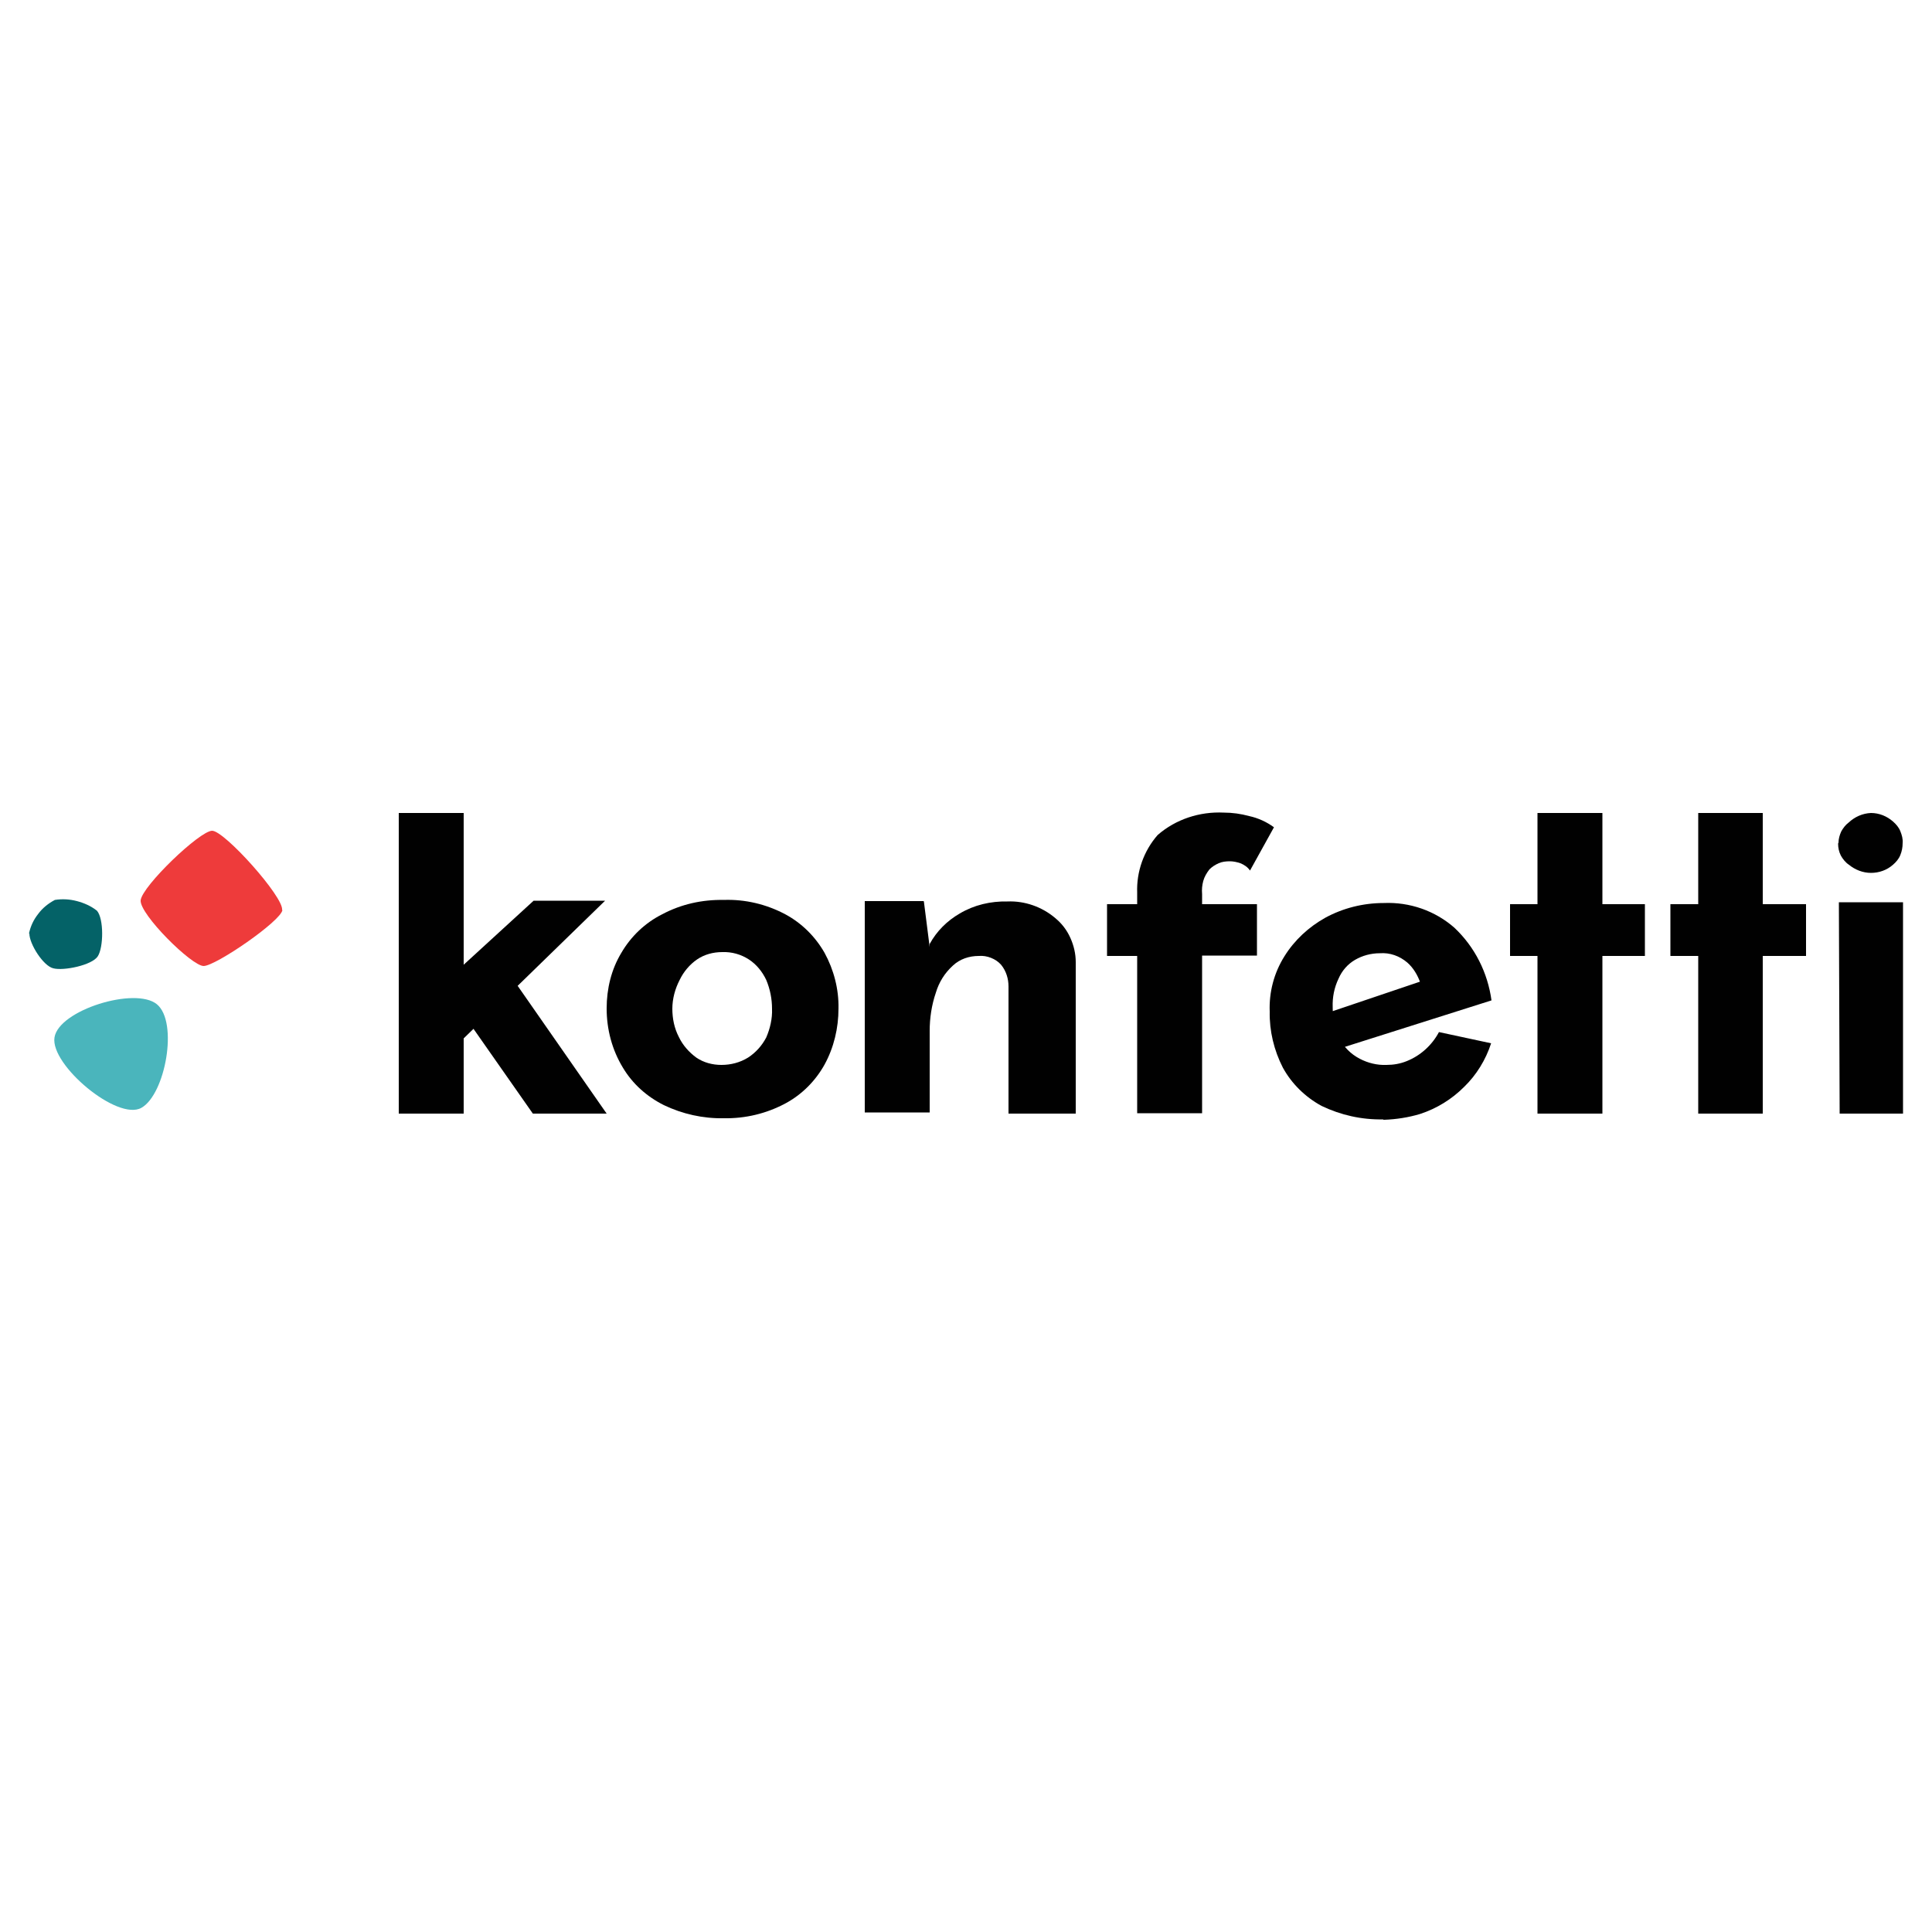<?xml version="1.0" encoding="UTF-8"?><svg id="a" xmlns="http://www.w3.org/2000/svg" viewBox="0 0 500 500"><defs><style>.b{fill:#ee3b3b;}.c{fill:#4ab5bc;}.d{fill:#046267;}.e{fill:#010101;}</style></defs><path class="d" d="M7.6,241.6c0,2.7,3.6,8.4,6.2,9,2.7,.7,10-.8,11.5-3.1,1.5-2.3,1.6-9.7-.2-11.8-1.5-1.2-3.3-2-5.2-2.5-1.9-.5-3.8-.6-5.7-.3-1.7,.9-3.2,2.1-4.3,3.6-1.2,1.5-2,3.2-2.4,5.1h0Z"/><path class="c" d="M14.1,268.5c-1.1,7.1,16.3,21.7,22.5,18.2,6.2-3.5,9.6-22.2,4-26.8-5.6-4.6-25.4,1.5-26.5,8.6Z"/><path class="b" d="M73.1,235.5c-.4,2.9-17.3,14.5-20.4,14.5-3.1,0-16.6-13.4-16.3-17,.4-3.7,15.3-18,18.5-18,3.2,0,18.6,17.2,18.1,20.5Z"/><path class="e" d="M157,261c0-5.1,1.2-10.1,3.8-14.4,2.5-4.3,6.2-7.8,10.6-10,4.9-2.6,10.3-3.8,15.9-3.7,5.5-.2,11,1.1,15.9,3.7,4.3,2.3,7.8,5.8,10.2,10,2.4,4.4,3.7,9.4,3.6,14.4,0,5.1-1.2,10.1-3.6,14.5-2.4,4.3-5.9,7.8-10.2,10.1-4.9,2.6-10.3,3.9-15.9,3.8-5.4,.1-10.7-1.1-15.5-3.4-4.4-2.2-8.1-5.5-10.6-9.7-2.8-4.6-4.2-9.9-4.2-15.3h0Zm17,0c0,2.6,.5,5.1,1.7,7.4,1,2.1,2.6,3.9,4.5,5.3,1.9,1.3,4.2,1.9,6.5,1.9,2.4,0,4.8-.6,6.9-1.9,2-1.3,3.6-3.1,4.7-5.2,1-2.3,1.6-4.9,1.5-7.4,0-2.6-.5-5.1-1.5-7.5-1-2.1-2.5-4-4.5-5.3-2-1.3-4.4-2-6.9-1.9-2.3,0-4.6,.6-6.5,1.9-1.9,1.3-3.5,3.2-4.5,5.3-1.2,2.3-1.9,4.9-1.9,7.5v-.2Z"/><path class="e" d="M239.1,233.3l1.5,11.8v-.8c1.8-3.3,4.5-6,7.8-7.9,3.7-2.2,8-3.2,12.3-3.1,4.5-.2,9,1.4,12.4,4.3,1.7,1.4,3,3.1,3.9,5.1,.9,2,1.4,4.1,1.4,6.3v39.2h-17.4v-32.9c0-2-.6-4-1.9-5.6-.7-.8-1.6-1.4-2.6-1.8-1-.4-2.1-.6-3.2-.5-2.5,0-4.9,.8-6.7,2.5-2.1,1.9-3.6,4.3-4.4,7-1.1,3.2-1.6,6.6-1.6,9.9v21.1h-16.8v-54.7h15.2Z"/><path class="e" d="M294.3,288.2v-40.8h-7.8v-13.4h7.8v-3c-.2-5.4,1.7-10.8,5.3-14.9,4.7-4.1,10.9-6.1,17.1-5.8,2.2,0,4.4,.3,6.6,.9,2.3,.5,4.5,1.5,6.4,2.9l-6.2,11.2c-.6-.9-1.5-1.5-2.5-1.9-.9-.3-1.8-.5-2.7-.5-1,0-2,.1-2.9,.5-.9,.4-1.7,.9-2.4,1.6-.7,.9-1.3,1.9-1.6,3-.3,1.1-.4,2.2-.3,3.4v2.6h14.2v13.3h-14.2v40.8h-16.8Z"/><path class="e" d="M357.9,289.7c-5.5,.1-10.9-1.1-15.9-3.5-4.2-2.3-7.7-5.7-10-9.9-2.3-4.5-3.5-9.5-3.4-14.5-.2-5,1.1-10,3.8-14.3,2.6-4.2,6.3-7.6,10.6-10,4.6-2.5,9.8-3.8,15.1-3.8,6.7-.3,13.3,2,18.3,6.4,5.3,5,8.6,11.6,9.6,18.8l-40.4,12.8-3.7-9,29.3-9.9-3.6,1.6c-.7-2-1.8-3.9-3.4-5.3-2-1.7-4.5-2.6-7.1-2.4-2.3,0-4.5,.6-6.4,1.7-1.9,1.1-3.4,2.8-4.3,4.9-1.1,2.3-1.6,4.8-1.5,7.4,0,2.8,.5,5.5,1.7,8,1.2,2.3,3,4.1,5.3,5.3,2.1,1.1,4.5,1.7,6.9,1.6,1.8,0,3.6-.3,5.3-1,3.5-1.4,6.5-4.1,8.3-7.5l13.5,2.9c-1.4,4.3-3.8,8.2-7,11.3-3.2,3.2-7.1,5.6-11.4,7-3,.9-6.2,1.4-9.4,1.5h0Z"/><path class="e" d="M397.9,210.4h16.8v23.6h11v13.4h-11v40.8h-16.8v-40.8h-7.1v-13.4h7.1v-23.6Z"/><path class="e" d="M439.5,210.4h16.7v23.6h11.2v13.4h-11.2v40.8h-16.7v-40.8h-7.2v-13.4h7.2v-23.6Z"/><path class="e" d="M475.8,218.1c0-1,.3-2,.7-2.9,.5-.9,1.1-1.7,1.9-2.3,1.6-1.5,3.6-2.4,5.8-2.5,2.1,0,4.1,.8,5.7,2.2,.8,.7,1.5,1.5,1.9,2.5,.4,1,.7,2,.6,3.1,0,1.1-.2,2.1-.6,3.1-.4,1-1.1,1.8-1.9,2.5-1.6,1.4-3.6,2.1-5.7,2.1-2.1,0-4.1-.8-5.7-2.1-.9-.6-1.6-1.5-2.1-2.4-.5-1-.7-2-.7-3.1h0Zm0,15.4h16.7v54.7h-16.4l-.2-54.7Z"/><path class="e" d="M103.2,288.2v-77.8h16.8v77.8h-16.8Zm7.9-10.8l-2.6-17.2,29.6-27.1h18.5l-45.4,44.2Zm45.9,10.8h-19.1l-16.8-24,11.8-10.6"/></svg>